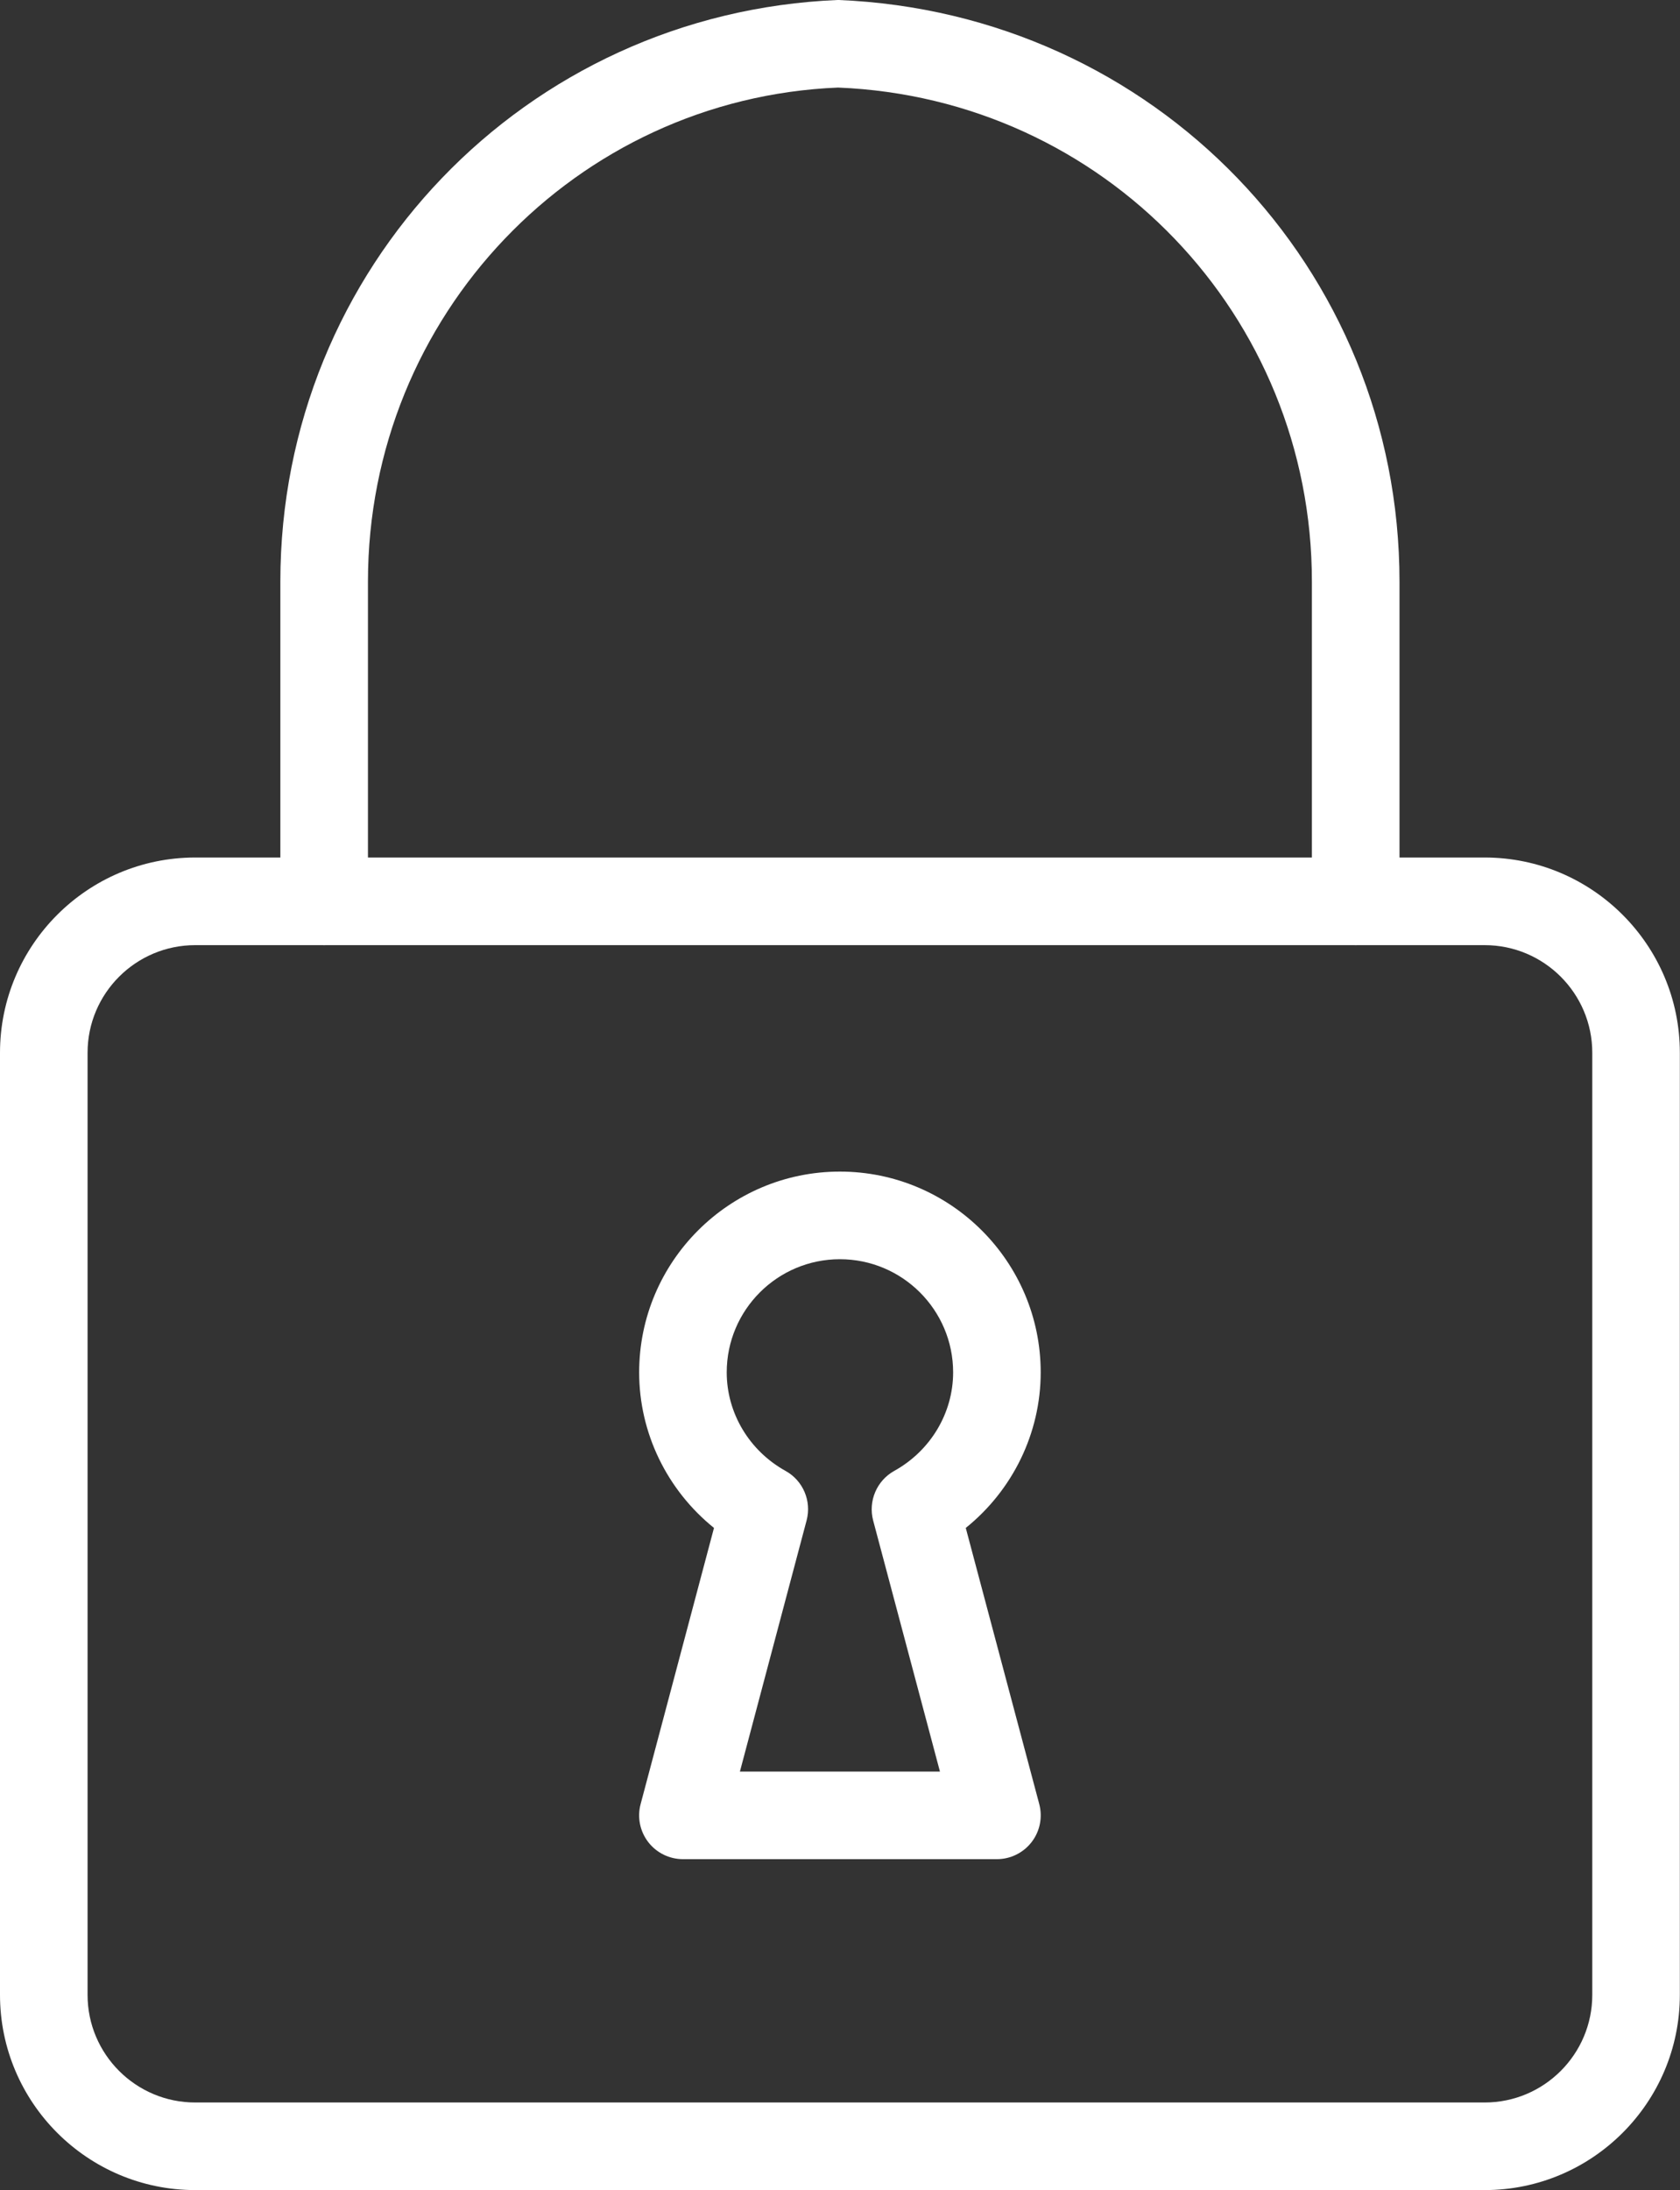 <?xml version="1.0" encoding="UTF-8" standalone="no"?><svg xmlns="http://www.w3.org/2000/svg" xmlns:xlink="http://www.w3.org/1999/xlink" fill="#000000" height="284.1" preserveAspectRatio="xMidYMid meet" version="1" viewBox="0.0 -0.0 218.0 284.1" width="218" zoomAndPan="magnify"><rect x="0.0" y="-0.0" width="218.0" height="284.1" fill="#333333" stroke="none"/><defs><clipPath id="a"><path d="M 0 111 L 217.98 111 L 217.98 284.109 L 0 284.109 Z M 0 111"/></clipPath></defs><g><g clip-path="url(#a)" id="change1_3"><path d="M 25.328 122.609 C 17.625 122.609 11.363 128.867 11.363 136.57 L 11.363 258.785 C 11.363 266.484 17.625 272.746 25.328 272.746 L 192.656 272.746 C 200.355 272.746 206.617 266.484 206.617 258.785 L 206.617 136.57 C 206.617 128.867 200.355 122.609 192.656 122.609 Z M 192.656 284.109 L 25.328 284.109 C 11.363 284.109 0 272.746 0 258.785 L 0 136.57 C 0 122.609 11.363 111.242 25.328 111.242 L 192.656 111.242 C 206.617 111.242 217.98 122.609 217.98 136.57 L 217.98 258.785 C 217.98 272.746 206.617 284.109 192.656 284.109" fill="#ffffff"/></g><g id="change1_1"><path d="M 175.918 122.609 C 172.777 122.609 170.234 120.066 170.234 116.926 L 170.234 75.453 C 170.234 40.914 143.234 12.758 108.75 11.359 C 74.746 12.758 47.746 40.914 47.746 75.453 L 47.746 116.926 C 47.746 120.066 45.203 122.609 42.062 122.609 C 38.922 122.609 36.379 120.066 36.379 116.926 L 36.379 75.453 C 36.379 34.801 68.164 1.66 108.75 -0.004 C 149.805 1.66 181.602 34.801 181.602 75.453 L 181.602 116.926 C 181.602 120.066 179.059 122.609 175.918 122.609" fill="#ffffff"/></g><g id="change1_2"><path d="M 96.012 229.816 L 121.969 229.816 L 113.301 197.242 C 112.637 194.723 113.77 192.07 116.043 190.809 C 120.75 188.199 123.68 183.305 123.68 178.031 C 123.68 169.93 117.086 163.352 108.984 163.352 C 100.883 163.352 94.301 169.93 94.301 178.031 C 94.301 183.305 97.223 188.199 101.926 190.809 C 104.211 192.07 105.332 194.723 104.668 197.23 Z M 129.359 241.18 L 88.621 241.18 C 86.855 241.18 85.191 240.359 84.113 238.961 C 83.039 237.562 82.672 235.742 83.125 234.047 L 92.648 198.211 C 86.566 193.305 82.938 185.914 82.938 178.031 C 82.938 163.672 94.625 151.984 108.984 151.984 C 123.355 151.984 135.043 163.672 135.043 178.031 C 135.043 185.914 131.402 193.316 125.32 198.211 L 134.855 234.035 C 135.309 235.742 134.945 237.562 133.867 238.961 C 132.789 240.359 131.125 241.18 129.359 241.18" fill="#ffffff"/></g></g></svg>